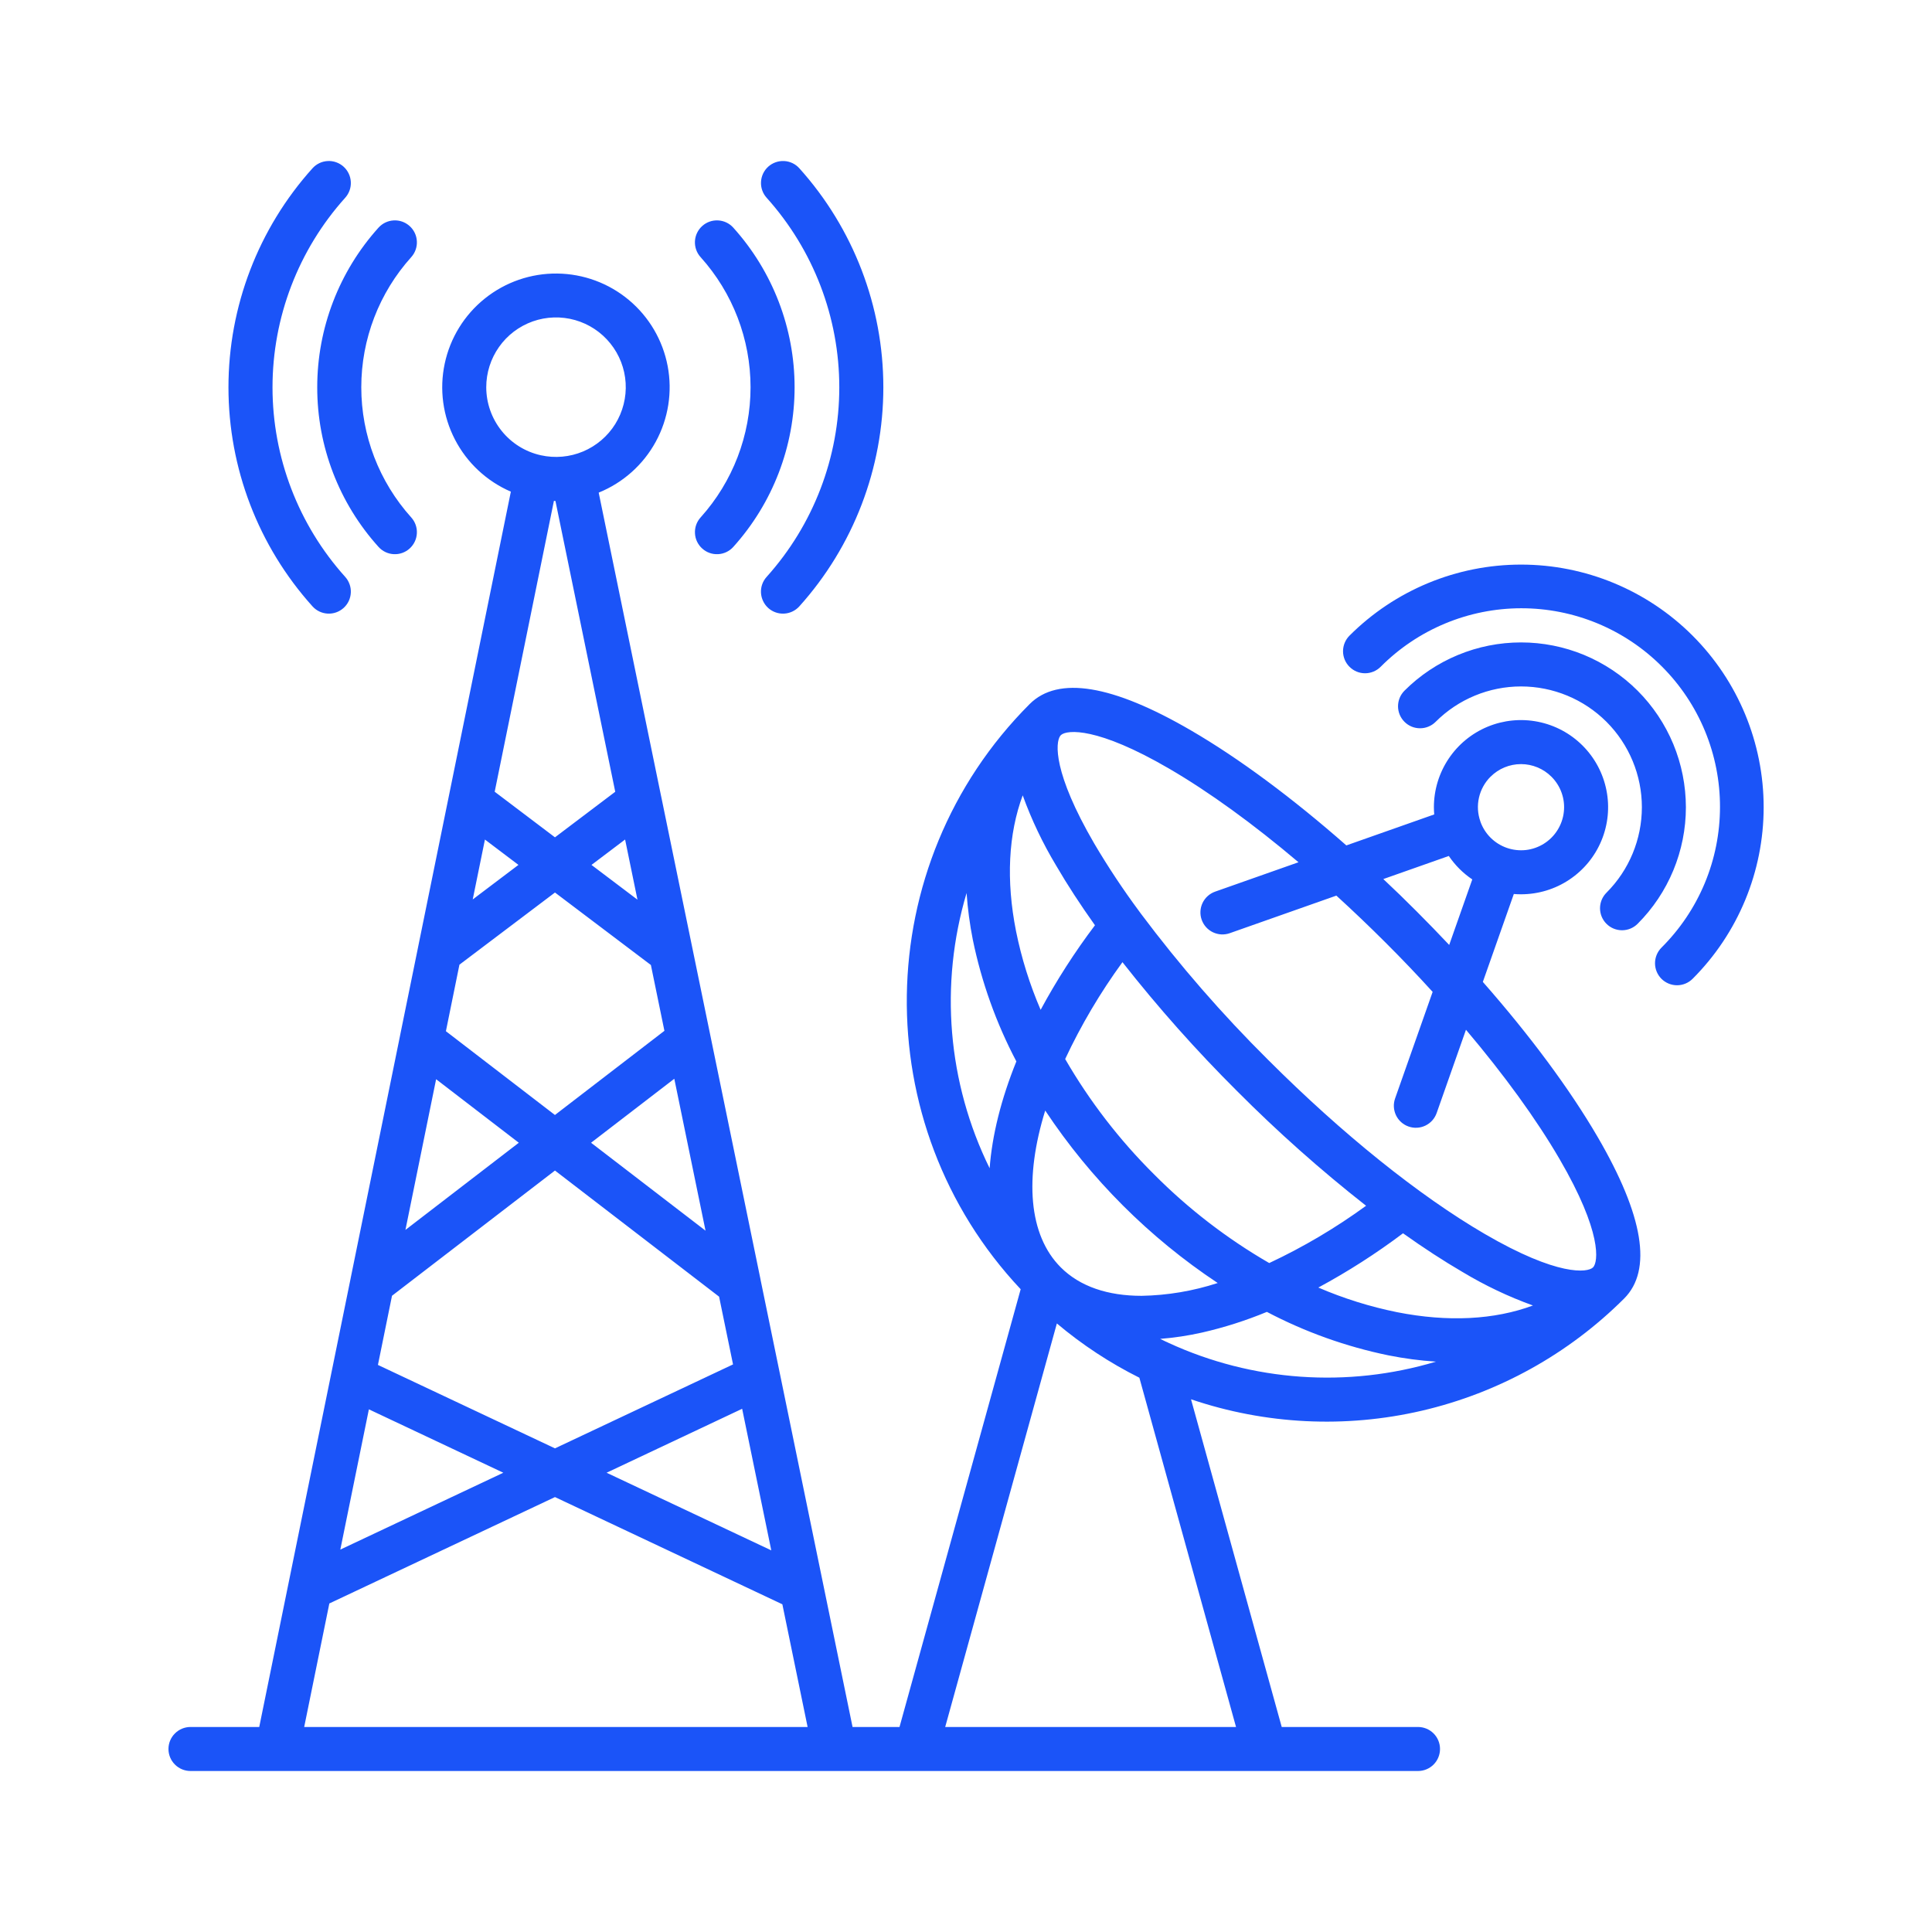 <?xml version="1.0" encoding="UTF-8"?> <svg xmlns="http://www.w3.org/2000/svg" width="60" height="60" viewBox="0 0 60 60" fill="none"><g clip-path="url(#clip0_244_1234)"><path d="M46.051 30.494L47.013 27.764C47.087 27.77 47.161 27.773 47.236 27.773C47.771 27.773 48.294 27.615 48.739 27.317C49.184 27.02 49.531 26.598 49.735 26.103C49.94 25.609 49.994 25.065 49.889 24.54C49.785 24.016 49.528 23.534 49.149 23.155C48.771 22.777 48.289 22.519 47.764 22.415C47.239 22.31 46.695 22.364 46.201 22.568C45.706 22.773 45.284 23.12 44.987 23.565C44.69 24.01 44.531 24.533 44.531 25.068C44.531 25.144 44.535 25.219 44.541 25.293L41.812 26.255C40.141 24.786 38.485 23.556 36.998 22.69C34.547 21.261 32.858 20.984 31.977 21.865C26.984 26.861 26.891 34.929 31.698 40.038L27.935 53.633H26.477L24.221 42.663C24.217 42.639 24.212 42.615 24.206 42.591L23.623 39.759C23.621 39.746 23.619 39.733 23.616 39.72L20.542 24.775C20.538 24.75 20.533 24.725 20.526 24.7L18.593 15.299C19.349 14.992 19.976 14.433 20.366 13.717C20.756 13.001 20.887 12.171 20.735 11.369C20.583 10.568 20.159 9.843 19.533 9.319C18.908 8.795 18.12 8.504 17.304 8.495C16.488 8.486 15.694 8.76 15.058 9.27C14.421 9.78 13.98 10.495 13.811 11.293C13.641 12.091 13.753 12.923 14.128 13.648C14.502 14.373 15.116 14.945 15.865 15.269L13.944 24.7C13.938 24.724 13.933 24.749 13.929 24.774L12.988 29.393C12.98 29.422 12.974 29.452 12.97 29.483L12.431 32.127C12.424 32.154 12.419 32.181 12.415 32.208L10.889 39.701V39.703L8.051 53.633H5.916C5.735 53.633 5.561 53.705 5.433 53.833C5.304 53.961 5.232 54.135 5.232 54.316C5.232 54.498 5.304 54.672 5.433 54.8C5.561 54.928 5.735 55 5.916 55H44.037C44.219 55 44.393 54.928 44.521 54.8C44.649 54.672 44.721 54.498 44.721 54.316C44.721 54.135 44.649 53.961 44.521 53.833C44.393 53.705 44.219 53.633 44.037 53.633H39.805L36.988 43.456C39.299 44.24 41.783 44.363 44.16 43.81C46.537 43.257 48.712 42.051 50.439 40.327C51.32 39.446 51.043 37.757 49.615 35.307C48.748 33.82 47.519 32.164 46.051 30.494ZM46.29 24.122C46.541 23.871 46.881 23.73 47.236 23.73C47.591 23.73 47.931 23.871 48.182 24.122C48.324 24.264 48.433 24.436 48.499 24.625C48.566 24.815 48.589 25.017 48.566 25.217C48.544 25.416 48.477 25.608 48.37 25.778C48.264 25.949 48.12 26.093 47.95 26.2C47.781 26.307 47.589 26.375 47.389 26.398C47.19 26.42 46.988 26.398 46.798 26.332C46.608 26.266 46.436 26.159 46.293 26.017C46.151 25.876 46.042 25.704 45.975 25.515L45.975 25.512L45.974 25.509C45.89 25.272 45.875 25.016 45.931 24.77C45.987 24.525 46.111 24.3 46.289 24.122L46.29 24.122ZM44.994 26.583C45.188 26.87 45.435 27.117 45.723 27.311L45.006 29.346C44.678 28.998 44.343 28.652 43.998 28.307C43.654 27.961 43.308 27.626 42.96 27.3L44.994 26.583ZM36.309 23.871C37.552 24.595 38.924 25.591 40.326 26.778L37.736 27.691C37.652 27.721 37.574 27.767 37.507 27.827C37.44 27.887 37.386 27.96 37.347 28.041C37.308 28.122 37.286 28.209 37.281 28.299C37.276 28.389 37.289 28.479 37.319 28.563C37.349 28.648 37.395 28.726 37.455 28.793C37.515 28.86 37.588 28.914 37.669 28.953C37.75 28.991 37.837 29.014 37.927 29.019C38.017 29.023 38.106 29.011 38.191 28.981L41.502 27.814C42.013 28.28 42.522 28.766 43.03 29.273C43.538 29.78 44.026 30.291 44.492 30.804L43.326 34.113C43.296 34.198 43.283 34.288 43.288 34.377C43.293 34.467 43.316 34.555 43.354 34.636C43.393 34.717 43.447 34.789 43.514 34.849C43.581 34.909 43.659 34.956 43.744 34.985C43.828 35.015 43.918 35.028 44.008 35.023C44.097 35.018 44.185 34.996 44.266 34.957C44.347 34.918 44.42 34.864 44.48 34.797C44.54 34.73 44.586 34.652 44.616 34.568L45.527 31.98C46.713 33.382 47.71 34.753 48.433 35.995C49.763 38.276 49.635 39.197 49.473 39.36L49.472 39.361C49.308 39.522 48.387 39.648 46.109 38.321C44.071 37.133 41.684 35.215 39.386 32.918C37.958 31.502 36.636 29.982 35.43 28.372C35.414 28.347 35.397 28.324 35.379 28.302C34.877 27.625 34.411 26.922 33.983 26.197C32.701 23.995 32.775 23.061 32.927 22.852C32.933 22.846 32.939 22.84 32.944 22.834C32.949 22.83 32.952 22.826 32.956 22.822C33.144 22.665 34.073 22.568 36.309 23.871V23.871ZM32.944 39.36C31.938 38.354 31.814 36.576 32.46 34.489C33.87 36.614 35.692 38.435 37.817 39.845C37.053 40.094 36.255 40.229 35.452 40.243C34.409 40.243 33.541 39.957 32.944 39.36ZM35.837 36.467C34.764 35.401 33.837 34.198 33.08 32.889C33.575 31.832 34.171 30.825 34.859 29.881C35.963 31.287 37.152 32.624 38.419 33.885C39.681 35.153 41.018 36.342 42.425 37.446C41.481 38.134 40.474 38.73 39.417 39.225C38.107 38.468 36.903 37.541 35.837 36.467ZM31.761 24.7C32.036 25.46 32.385 26.192 32.802 26.885C33.147 27.478 33.552 28.098 34.005 28.735C33.377 29.566 32.813 30.444 32.318 31.361C31.979 30.576 31.723 29.757 31.554 28.919C31.24 27.337 31.317 25.898 31.761 24.7ZM43.572 38.301C44.208 38.753 44.828 39.158 45.42 39.503C46.113 39.92 46.846 40.269 47.607 40.543C46.409 40.988 44.969 41.064 43.386 40.751C42.547 40.581 41.728 40.325 40.942 39.986C41.86 39.491 42.739 38.928 43.572 38.301ZM30.018 27.733C30.052 28.221 30.117 28.706 30.212 29.185C30.483 30.502 30.938 31.774 31.564 32.963C31.091 34.132 30.811 35.254 30.734 36.281C29.427 33.624 29.172 30.571 30.018 27.733ZM15.06 26.073L16.101 26.86L14.681 27.933L15.06 26.073ZM21.911 38.22L18.356 35.489L20.941 33.502L21.911 38.22ZM19.797 27.94L18.369 26.861L19.413 26.072L19.797 27.94ZM20.214 29.969L20.634 32.013L17.234 34.627L13.848 32.025L14.268 29.959L17.235 27.718L20.214 29.969ZM13.544 33.516L16.112 35.489L12.591 38.196L13.544 33.516ZM11.456 43.768L15.631 45.737L10.569 48.124L11.456 43.768ZM11.737 42.389L12.174 40.241L17.235 36.352L22.332 40.269L22.765 42.373L17.235 44.98L11.737 42.389ZM23.048 43.751L23.953 48.148L18.838 45.737L23.048 43.751ZM15.101 12.028C15.1 11.58 15.239 11.142 15.498 10.775C15.756 10.408 16.123 10.131 16.546 9.981C16.969 9.832 17.428 9.818 17.86 9.94C18.292 10.063 18.675 10.317 18.956 10.667C19.237 11.016 19.403 11.445 19.43 11.893C19.457 12.341 19.344 12.786 19.108 13.168C18.871 13.549 18.521 13.847 18.108 14.021C17.694 14.195 17.236 14.236 16.798 14.139C16.797 14.139 16.795 14.138 16.793 14.138H16.792C16.312 14.03 15.884 13.763 15.577 13.379C15.27 12.996 15.102 12.52 15.101 12.028ZM17.25 15.558L19.107 24.589L17.235 26.004L15.363 24.588L17.202 15.556C17.218 15.556 17.234 15.558 17.25 15.558ZM10.228 49.797L17.235 46.493L24.297 49.823L25.081 53.633H9.447L10.228 49.797ZM38.386 53.633H29.354L32.822 41.101C33.607 41.762 34.467 42.328 35.384 42.786L38.386 53.633ZM36.292 41.705C36.264 41.689 36.235 41.676 36.205 41.665C36.146 41.637 36.089 41.608 36.03 41.58C36.467 41.546 36.901 41.48 37.329 41.384C38.017 41.227 38.691 41.012 39.344 40.742C40.533 41.367 41.805 41.822 43.121 42.092C43.607 42.189 44.1 42.255 44.595 42.287C41.849 43.111 38.896 42.903 36.292 41.705V41.705ZM52.566 30.397C52.437 30.526 52.263 30.598 52.082 30.598C51.901 30.598 51.727 30.526 51.598 30.398C51.47 30.269 51.398 30.096 51.398 29.914C51.398 29.733 51.47 29.559 51.598 29.43C52.173 28.858 52.63 28.178 52.942 27.43C53.254 26.681 53.415 25.878 53.416 25.066C53.418 24.255 53.259 23.451 52.949 22.701C52.639 21.952 52.184 21.27 51.61 20.697C51.037 20.123 50.356 19.668 49.606 19.358C48.856 19.048 48.053 18.889 47.241 18.89C46.43 18.891 45.627 19.052 44.878 19.364C44.129 19.676 43.449 20.133 42.877 20.708C42.749 20.836 42.575 20.909 42.393 20.909C42.212 20.909 42.038 20.837 41.91 20.708C41.781 20.58 41.709 20.406 41.709 20.225C41.709 20.044 41.781 19.87 41.909 19.741C43.322 18.328 45.239 17.534 47.237 17.534C49.236 17.534 51.152 18.328 52.565 19.741C53.978 21.154 54.772 23.071 54.772 25.069C54.772 27.068 53.979 28.984 52.566 30.397ZM43.618 22.417C43.554 22.354 43.504 22.278 43.469 22.195C43.435 22.113 43.417 22.024 43.417 21.934C43.417 21.844 43.435 21.755 43.469 21.672C43.503 21.589 43.554 21.514 43.617 21.45C44.092 20.975 44.657 20.598 45.278 20.341C45.899 20.083 46.565 19.951 47.237 19.951C47.909 19.951 48.575 20.083 49.196 20.34C49.817 20.598 50.382 20.975 50.857 21.45C51.332 21.925 51.709 22.49 51.967 23.111C52.224 23.732 52.356 24.398 52.357 25.07C52.357 25.742 52.224 26.408 51.967 27.029C51.71 27.65 51.333 28.215 50.857 28.69C50.794 28.753 50.718 28.804 50.636 28.838C50.553 28.872 50.464 28.89 50.374 28.89C50.284 28.89 50.195 28.872 50.112 28.838C50.029 28.804 49.954 28.753 49.891 28.69C49.827 28.627 49.777 28.551 49.742 28.468C49.708 28.385 49.69 28.296 49.69 28.206C49.69 28.117 49.708 28.028 49.742 27.945C49.777 27.862 49.827 27.787 49.891 27.723C50.594 27.02 50.989 26.065 50.99 25.07C50.99 24.075 50.594 23.121 49.891 22.417C49.187 21.714 48.233 21.318 47.238 21.318C46.243 21.318 45.289 21.713 44.585 22.417C44.522 22.48 44.446 22.531 44.363 22.565C44.28 22.6 44.191 22.617 44.102 22.617C44.012 22.617 43.923 22.6 43.84 22.566C43.757 22.531 43.681 22.481 43.618 22.417ZM23.808 6.141C23.687 6.007 23.624 5.829 23.634 5.648C23.643 5.467 23.724 5.297 23.858 5.176C23.993 5.055 24.171 4.992 24.352 5.001C24.533 5.01 24.703 5.091 24.824 5.226C26.504 7.094 27.433 9.517 27.433 12.028C27.433 14.54 26.504 16.963 24.824 18.831C24.703 18.965 24.533 19.047 24.352 19.056C24.171 19.066 23.993 19.003 23.858 18.882C23.724 18.76 23.643 18.59 23.633 18.41C23.623 18.228 23.686 18.051 23.808 17.916C25.261 16.3 26.065 14.203 26.065 12.029C26.065 9.855 25.261 7.758 23.808 6.141H23.808ZM9.704 18.83C8.024 16.963 7.095 14.54 7.095 12.028C7.095 9.517 8.024 7.094 9.704 5.227C9.764 5.16 9.836 5.106 9.917 5.067C9.998 5.028 10.086 5.006 10.176 5.001C10.265 4.996 10.355 5.009 10.44 5.039C10.524 5.069 10.602 5.115 10.669 5.175C10.736 5.235 10.79 5.308 10.829 5.389C10.868 5.47 10.89 5.558 10.895 5.648C10.9 5.737 10.887 5.827 10.857 5.912C10.827 5.996 10.781 6.074 10.721 6.141C9.267 7.758 8.463 9.855 8.463 12.029C8.463 14.203 9.267 16.3 10.721 17.916C10.781 17.983 10.827 18.061 10.857 18.146C10.887 18.231 10.9 18.32 10.895 18.41C10.89 18.5 10.868 18.588 10.829 18.669C10.79 18.75 10.736 18.822 10.669 18.882C10.602 18.942 10.524 18.988 10.44 19.018C10.355 19.048 10.265 19.061 10.176 19.056C10.086 19.051 9.998 19.029 9.917 18.99C9.836 18.951 9.764 18.897 9.704 18.83ZM9.852 12.028C9.851 10.197 10.529 8.431 11.755 7.07C11.877 6.935 12.047 6.854 12.228 6.845C12.409 6.835 12.586 6.898 12.721 7.02C12.856 7.141 12.937 7.311 12.946 7.492C12.956 7.673 12.893 7.85 12.772 7.985C11.773 9.094 11.22 10.534 11.22 12.027C11.22 13.52 11.773 14.96 12.771 16.069C12.893 16.204 12.956 16.381 12.946 16.562C12.937 16.744 12.856 16.913 12.721 17.035C12.587 17.157 12.409 17.22 12.228 17.21C12.047 17.201 11.877 17.12 11.756 16.985C10.529 15.626 9.85 13.86 9.852 12.028ZM21.757 7.985C21.635 7.85 21.573 7.673 21.582 7.491C21.592 7.31 21.673 7.141 21.808 7.019C21.942 6.898 22.12 6.835 22.301 6.845C22.482 6.854 22.652 6.935 22.773 7.07C23.999 8.431 24.677 10.197 24.677 12.028C24.677 13.859 23.999 15.625 22.773 16.985C22.713 17.052 22.64 17.106 22.559 17.145C22.478 17.183 22.39 17.206 22.301 17.21C22.211 17.215 22.121 17.202 22.037 17.172C21.952 17.142 21.874 17.095 21.808 17.035C21.741 16.975 21.687 16.902 21.648 16.821C21.609 16.74 21.587 16.652 21.583 16.562C21.578 16.473 21.591 16.383 21.621 16.298C21.651 16.214 21.698 16.136 21.758 16.069C22.756 14.96 23.309 13.52 23.309 12.027C23.309 10.534 22.756 9.094 21.757 7.985L21.757 7.985Z" fill="#1B54F8"></path></g><defs><clipPath id="clip0_244_1234"><rect width="50" height="50" fill="white" transform="translate(5 5)"></rect></clipPath></defs></svg> 